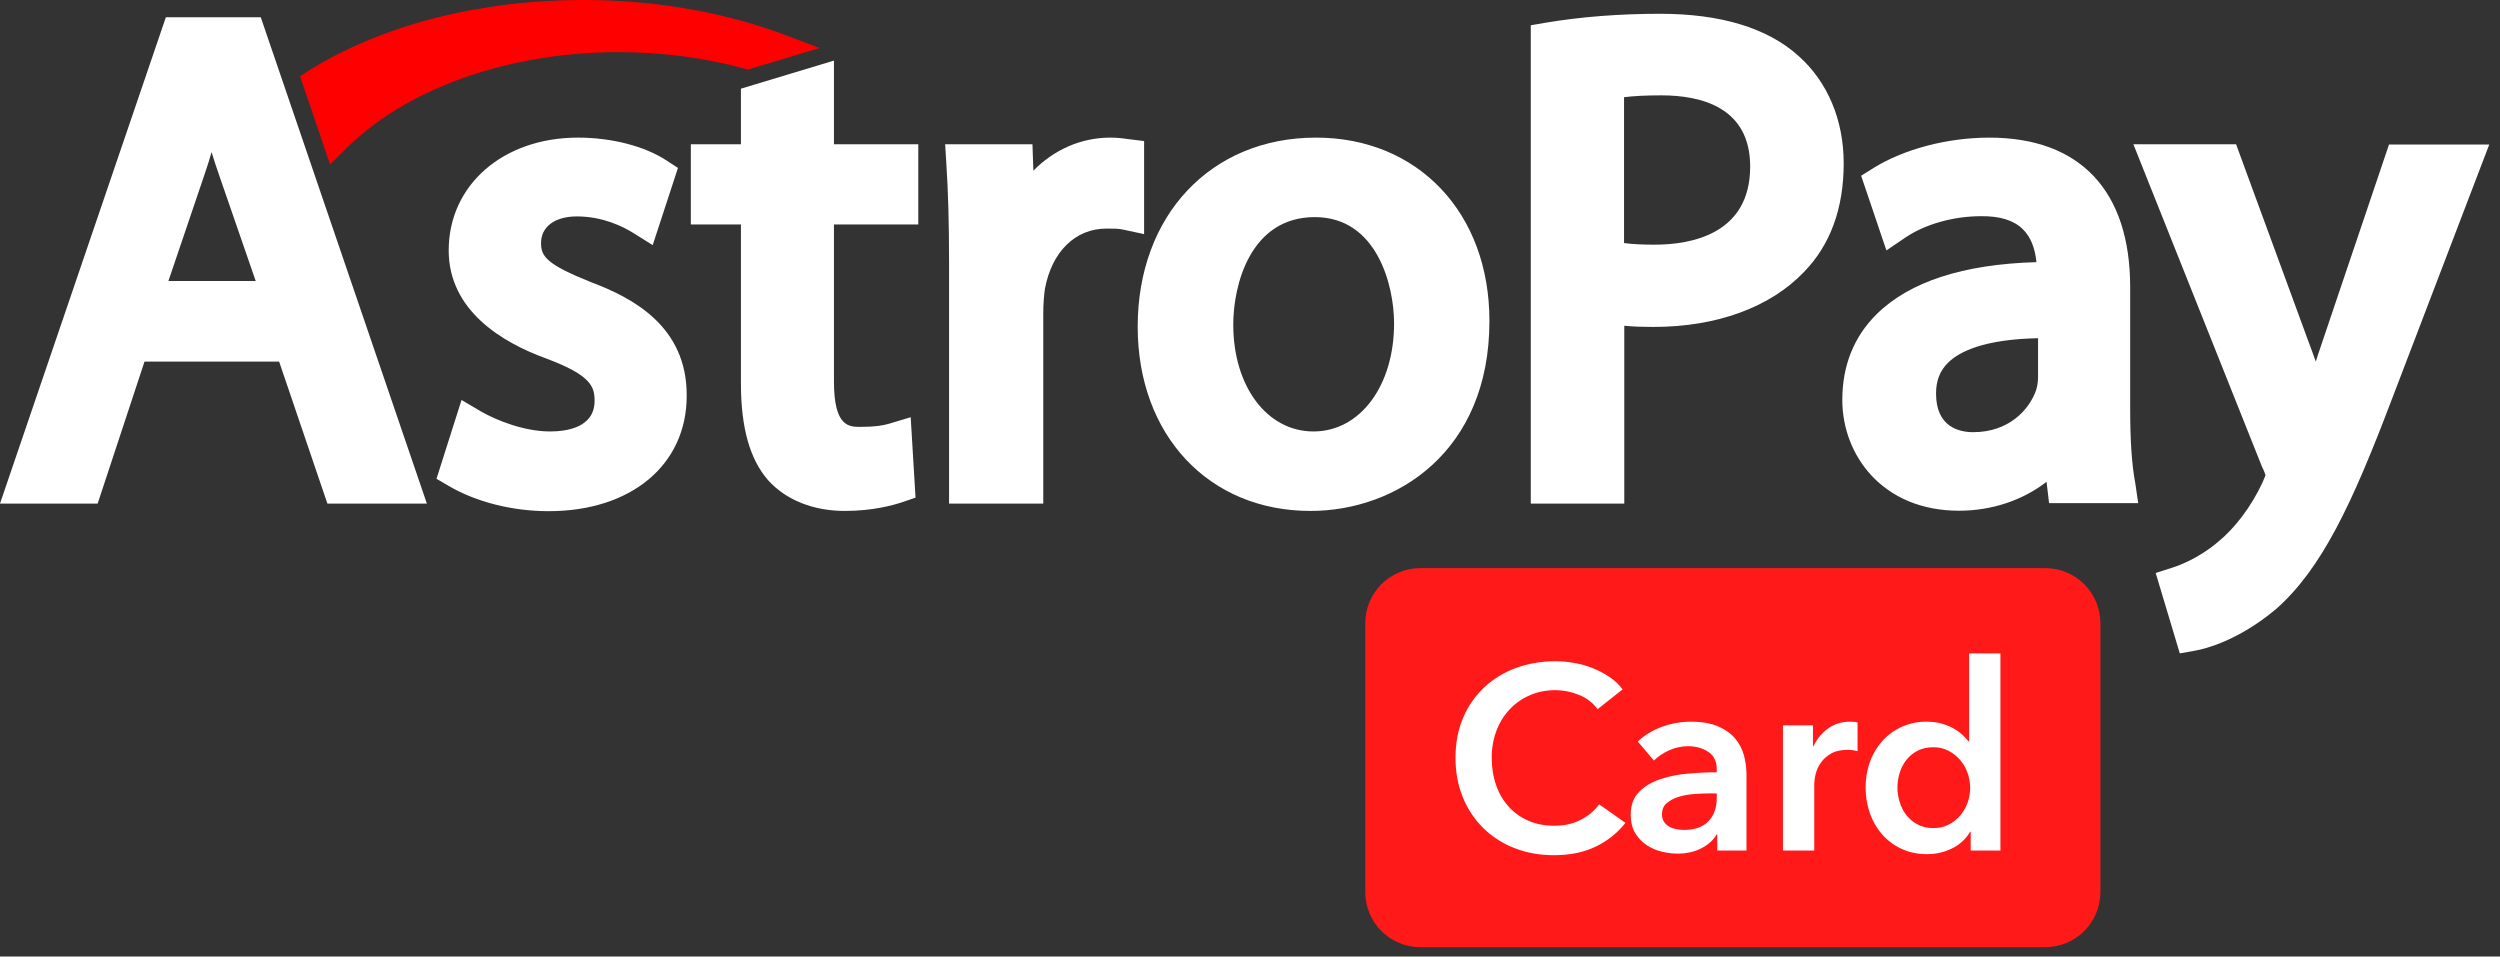 <?xml version="1.0" encoding="UTF-8"?> <svg xmlns="http://www.w3.org/2000/svg" width="115" height="44" viewBox="0 0 115 44" fill="none"><rect x="0" y="0" width="115" height="44" fill="#333333" stroke="none"/><g clip-path="url(#clip0_2077_2123)"><path d="M7.63 0.793L0 23.165H4.492L6.647 16.634H12.84L15.06 23.165H19.636L11.995 0.793H7.63ZM11.762 12.925H7.747L9.417 8C9.533 7.662 9.638 7.334 9.733 6.996C9.839 7.334 9.945 7.683 10.071 8.032L11.762 12.925Z" fill="white"></path><path fill-rule="evenodd" clip-rule="evenodd" d="M27.181 12.977C25.12 12.153 24.888 11.784 24.888 11.181C24.888 10.431 25.522 9.955 26.537 9.955C27.752 9.955 28.692 10.441 29.147 10.726L30.024 11.276L31.186 7.725L30.669 7.387C29.654 6.721 28.132 6.33 26.589 6.33C23.145 6.33 20.64 8.507 20.64 11.52C20.64 14.278 23.091 15.757 25.142 16.497C27.192 17.268 27.351 17.786 27.351 18.441C27.351 19.668 26.061 19.847 25.3 19.847C24.116 19.847 22.838 19.34 22.109 18.917L21.231 18.399L20.079 22.024L20.64 22.352C21.897 23.091 23.567 23.514 25.237 23.514C29.041 23.514 31.588 21.379 31.588 18.209C31.609 14.997 29.073 13.686 27.181 12.978V12.977ZM38.352 2.79L34.083 4.079V6.637H31.779V10.325H34.083V17.638C34.083 19.678 34.494 21.136 35.34 22.098C36.164 23.007 37.422 23.503 38.859 23.503C40.159 23.503 41.089 23.239 41.533 23.091L42.114 22.891L41.892 19.192L40.909 19.488C40.614 19.573 40.275 19.636 39.578 19.636C39.06 19.636 38.362 19.636 38.362 17.554V10.325H42.241V6.637H38.362V2.79H38.352ZM52.629 6.489L51.847 6.393C51.592 6.353 51.334 6.332 51.076 6.33C49.723 6.33 48.476 6.891 47.535 7.852L47.493 6.637H43.477L43.53 7.503C43.615 8.771 43.657 10.23 43.657 12.101V23.165H47.99V14.415C47.99 14.003 48.022 13.591 48.064 13.295C48.381 11.583 49.459 10.515 50.896 10.515C51.234 10.515 51.456 10.515 51.646 10.558L52.629 10.769V6.489Z" fill="white"></path><path d="M60.535 6.33C55.705 6.33 52.334 9.903 52.334 15.028C52.334 20.016 55.599 23.503 60.281 23.503C64.244 23.503 68.513 20.777 68.513 14.774C68.524 9.807 65.237 6.33 60.535 6.33ZM64.128 14.869C64.128 17.755 62.563 19.847 60.418 19.847C58.284 19.847 56.73 17.776 56.73 14.933C56.73 13.094 57.522 9.987 60.481 9.987C63.367 9.987 64.128 13.178 64.128 14.869ZM82.727 2.568C81.301 1.289 79.166 0.634 76.365 0.634C74.495 0.634 72.72 0.772 71.092 1.046L70.416 1.163V23.165H74.717V14.985C75.161 15.028 75.615 15.039 76.059 15.039C78.965 15.039 81.428 14.14 82.981 12.513C84.196 11.266 84.81 9.585 84.81 7.514C84.81 5.516 84.07 3.762 82.727 2.568ZM80.508 7.662C80.508 10.79 77.761 11.255 76.112 11.255C75.562 11.255 75.097 11.234 74.706 11.181V4.471C75.119 4.418 75.7 4.386 76.418 4.386C78.289 4.386 80.508 4.957 80.508 7.662ZM97.988 18.779V13.211C97.988 8.772 95.684 6.331 91.51 6.331C89.576 6.331 87.568 6.859 86.151 7.747L85.613 8.085L86.775 11.52L87.663 10.917C88.561 10.315 89.851 9.945 91.129 9.945C91.996 9.934 92.641 10.135 93.053 10.547C93.401 10.886 93.613 11.403 93.676 12.059C90.294 12.154 87.821 12.968 86.321 14.458C85.275 15.493 84.746 16.825 84.746 18.4C84.746 20.925 86.585 23.493 90.115 23.493C91.615 23.493 93.042 23.018 94.141 22.162L94.257 23.145H98.358L98.221 22.215C98.052 21.327 97.988 20.164 97.988 18.779ZM90.77 19.88C90.125 19.88 89.058 19.646 89.058 18.104C89.058 17.512 89.237 17.047 89.618 16.678C90.125 16.18 91.245 15.61 93.75 15.557V17.332C93.75 17.459 93.74 17.702 93.665 17.934C93.359 18.833 92.419 19.88 90.77 19.88Z" fill="white"></path><path fill-rule="evenodd" clip-rule="evenodd" d="M109.898 6.637L106.759 15.926C106.675 16.159 106.601 16.402 106.527 16.634C106.442 16.402 106.369 16.18 106.284 15.968L102.86 6.637H98.136L104.054 21.475L104.075 21.517C104.17 21.707 104.202 21.823 104.213 21.865C104.181 21.95 104.117 22.098 104.075 22.193C103.568 23.292 102.797 24.307 102.035 24.92L102.014 24.941C101.148 25.67 100.26 26.008 99.922 26.114L99.161 26.357L100.271 30.056L100.979 29.929C101.412 29.855 102.945 29.485 104.699 28.016C106.802 26.156 108.197 23.187 110.025 18.368L114.506 6.647H109.898V6.637V6.637Z" fill="white"></path><path fill-rule="evenodd" clip-rule="evenodd" d="M15.81 6.944C18.6 4.1 23.324 2.399 28.46 2.399C30.458 2.399 32.413 2.653 34.252 3.16L34.4 3.202L37.697 2.208L36.217 1.649C33.406 0.571 30.172 0 26.843 0C22.024 0 17.522 1.163 14.161 3.276L13.802 3.509L15.186 7.567L15.81 6.944Z" fill="#FF0000"></path><path fill-rule="evenodd" clip-rule="evenodd" d="M65.337 26.133H94.083C94.416 26.133 94.746 26.198 95.054 26.326C95.362 26.453 95.641 26.64 95.877 26.876C96.112 27.111 96.299 27.391 96.426 27.699C96.554 28.006 96.619 28.336 96.619 28.669V41.034C96.619 41.367 96.554 41.697 96.426 42.005C96.299 42.312 96.112 42.592 95.876 42.827C95.641 43.063 95.361 43.25 95.054 43.377C94.746 43.505 94.416 43.57 94.083 43.57H65.337C65.004 43.57 64.674 43.505 64.367 43.377C64.059 43.25 63.78 43.063 63.544 42.827C63.309 42.592 63.122 42.312 62.994 42.005C62.867 41.697 62.801 41.367 62.801 41.034V28.669C62.801 28.336 62.867 28.006 62.994 27.698C63.122 27.391 63.309 27.111 63.544 26.876C63.78 26.64 64.059 26.453 64.367 26.326C64.674 26.198 65.004 26.133 65.337 26.133Z" fill="#FF1919"></path><path fill-rule="evenodd" clip-rule="evenodd" d="M73.489 32.623C73.268 32.321 72.964 32.089 72.614 31.957C72.278 31.822 71.92 31.75 71.558 31.747C71.118 31.747 70.719 31.827 70.359 31.987C70.007 32.141 69.691 32.365 69.429 32.646C69.166 32.931 68.963 33.266 68.83 33.63C68.687 34.022 68.616 34.436 68.62 34.853C68.62 35.317 68.688 35.741 68.824 36.124C68.949 36.49 69.147 36.827 69.406 37.114C69.657 37.39 69.959 37.604 70.311 37.756C70.663 37.908 71.058 37.984 71.498 37.984C71.954 37.984 72.358 37.894 72.71 37.713C73.046 37.547 73.338 37.302 73.561 37L74.772 37.852C74.403 38.318 73.931 38.694 73.393 38.949C72.85 39.209 72.214 39.339 71.486 39.339C70.823 39.339 70.213 39.229 69.657 39.009C69.122 38.802 68.634 38.488 68.224 38.085C67.819 37.682 67.501 37.2 67.289 36.67C67.064 36.122 66.953 35.517 66.953 34.853C66.953 34.174 67.071 33.56 67.307 33.012C67.529 32.484 67.86 32.008 68.278 31.615C68.7 31.225 69.195 30.923 69.735 30.727C70.295 30.52 70.903 30.416 71.558 30.416C71.83 30.416 72.114 30.442 72.41 30.494C72.701 30.544 72.987 30.625 73.262 30.734C73.533 30.841 73.789 30.976 74.029 31.136C74.264 31.291 74.471 31.485 74.64 31.711L73.489 32.623ZM78.994 38.391H78.958C78.815 38.647 78.582 38.857 78.263 39.021C77.943 39.185 77.579 39.267 77.171 39.267C76.94 39.267 76.697 39.237 76.445 39.177C76.198 39.119 75.962 39.017 75.75 38.877C75.538 38.737 75.362 38.553 75.222 38.326C75.083 38.098 75.013 37.816 75.013 37.48C75.013 37.048 75.135 36.705 75.378 36.448C75.622 36.192 75.936 35.997 76.32 35.861C76.733 35.719 77.162 35.628 77.597 35.591C78.053 35.547 78.512 35.525 78.971 35.525V35.381C78.971 35.021 78.841 34.755 78.58 34.584C78.32 34.412 78.011 34.326 77.651 34.326C77.347 34.326 77.055 34.389 76.776 34.517C76.518 34.63 76.282 34.789 76.08 34.985L75.337 34.109C75.663 33.806 76.049 33.573 76.47 33.426C76.887 33.276 77.327 33.199 77.771 33.198C78.283 33.198 78.704 33.27 79.036 33.414C79.368 33.558 79.63 33.746 79.822 33.977C80.011 34.205 80.149 34.471 80.224 34.757C80.299 35.045 80.338 35.333 80.338 35.621V39.123H78.994V38.391ZM78.971 36.497H78.647C78.415 36.497 78.171 36.506 77.915 36.526C77.659 36.547 77.423 36.59 77.207 36.658C76.992 36.726 76.811 36.823 76.668 36.946C76.523 37.07 76.452 37.24 76.452 37.456C76.452 37.592 76.482 37.705 76.541 37.798C76.601 37.89 76.68 37.964 76.776 38.02C76.872 38.075 76.979 38.115 77.099 38.139C77.219 38.163 77.339 38.176 77.459 38.176C77.955 38.176 78.331 38.044 78.587 37.78C78.842 37.516 78.971 37.156 78.971 36.7V36.497ZM82.016 33.366H83.396V34.326H83.42C83.57 34.001 83.802 33.72 84.091 33.51C84.379 33.302 84.715 33.198 85.099 33.198C85.159 33.198 85.219 33.2 85.279 33.204C85.343 33.208 85.399 33.218 85.447 33.234V34.553C85.302 34.514 85.153 34.494 85.003 34.493C84.675 34.493 84.412 34.553 84.212 34.674C84.025 34.781 83.865 34.928 83.744 35.105C83.637 35.262 83.56 35.437 83.516 35.621C83.481 35.758 83.461 35.899 83.456 36.041V39.123H82.016V33.366V33.366ZM92.019 39.123H90.652V38.259H90.628C90.432 38.592 90.142 38.859 89.794 39.027C89.439 39.203 89.046 39.293 88.649 39.291C88.209 39.291 87.816 39.209 87.468 39.045C87.13 38.888 86.828 38.664 86.58 38.386C86.331 38.101 86.14 37.771 86.017 37.414C85.883 37.031 85.816 36.627 85.819 36.221C85.819 35.797 85.886 35.401 86.023 35.033C86.15 34.679 86.346 34.353 86.598 34.074C86.847 33.801 87.149 33.583 87.486 33.432C87.841 33.274 88.225 33.194 88.613 33.198C88.877 33.198 89.113 33.228 89.321 33.288C89.529 33.348 89.711 33.422 89.867 33.51C90.022 33.598 90.156 33.694 90.268 33.798C90.38 33.902 90.472 34.002 90.544 34.098H90.58V30.056H92.019V39.123ZM87.282 36.221C87.282 36.444 87.316 36.668 87.384 36.892C87.452 37.116 87.554 37.316 87.69 37.492C87.826 37.668 87.997 37.812 88.206 37.924C88.413 38.036 88.657 38.092 88.937 38.092C89.201 38.092 89.437 38.038 89.644 37.93C89.849 37.825 90.03 37.68 90.178 37.504C90.326 37.328 90.438 37.13 90.514 36.91C90.589 36.696 90.628 36.471 90.628 36.245C90.627 36.016 90.589 35.789 90.514 35.573C90.441 35.354 90.327 35.15 90.178 34.973C90.029 34.797 89.848 34.65 89.644 34.542C89.427 34.427 89.183 34.369 88.937 34.373C88.657 34.373 88.413 34.428 88.206 34.536C88.004 34.638 87.828 34.783 87.69 34.961C87.553 35.139 87.449 35.34 87.384 35.555C87.317 35.771 87.282 35.995 87.282 36.221Z" fill="white"></path></g><defs><clipPath id="clip0_2077_2123"><rect width="114.506" height="44" fill="white"></rect></clipPath></defs></svg> 